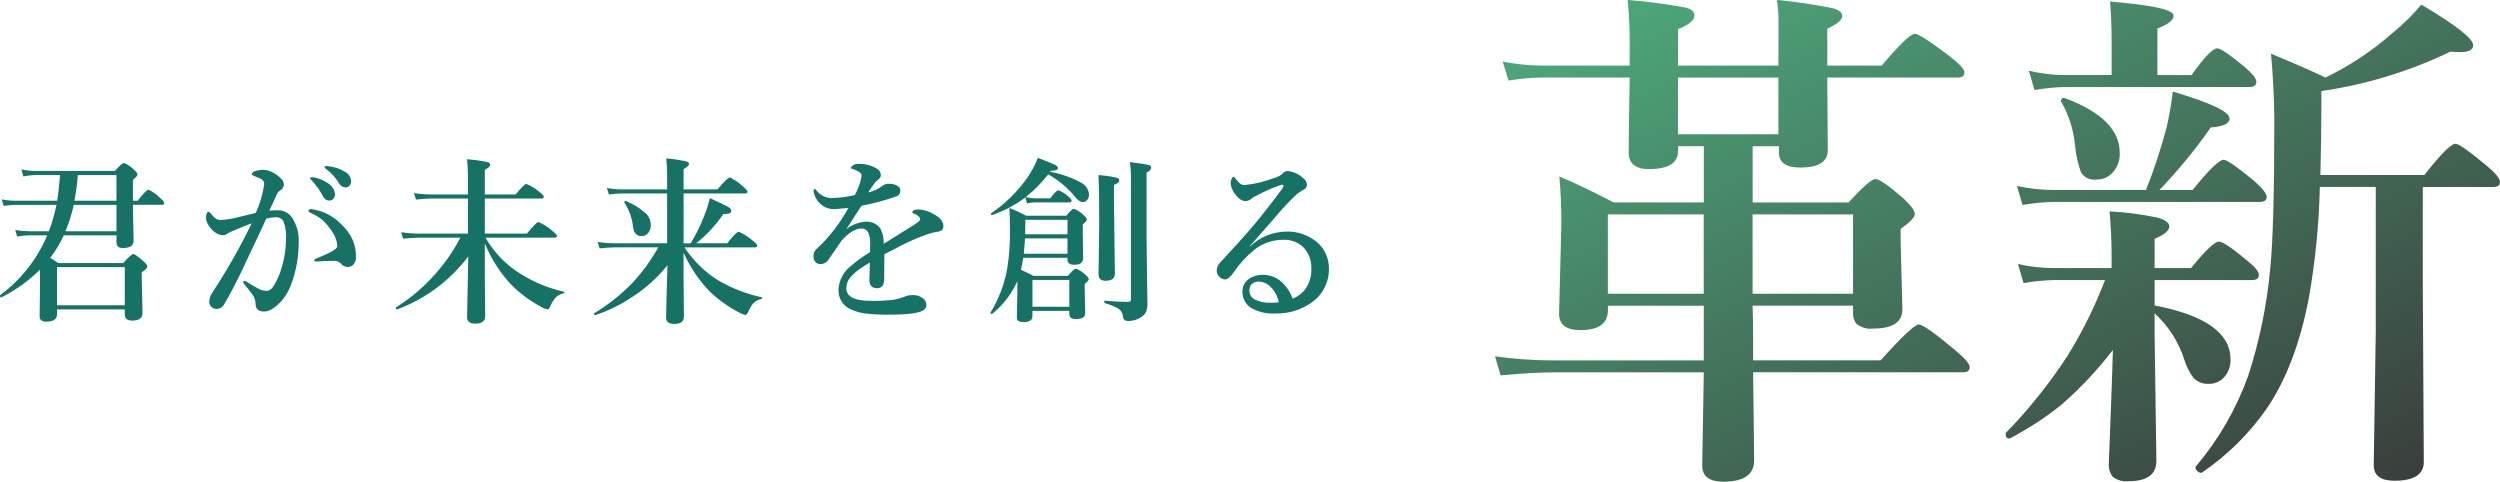 <svg width="301" height="58" viewBox="0 0 301 58" fill="none" xmlns="http://www.w3.org/2000/svg">
<g clip-path="url(#clip0_21_37)">
<path d="M7.679 28.334C7.24 29.296 6.695 30.204 6.053 31.042C6.104 31.07 6.43 31.28 7.032 31.671H14.836C15.482 30.95 15.885 30.589 16.045 30.589C16.204 30.589 16.604 30.868 17.245 31.426C17.572 31.719 17.735 31.936 17.735 32.076C17.735 32.265 17.513 32.499 17.068 32.779V33.576L17.16 37.679C17.16 38.293 16.746 38.6 15.92 38.6C15.322 38.6 15.023 38.348 15.023 37.845V37.249H6.865V37.826C6.865 38.427 6.438 38.728 5.584 38.728C5.042 38.728 4.771 38.521 4.771 38.109L4.813 34.438V32.467C3.444 33.82 1.873 34.949 0.156 35.812H0.135C0.044 35.812 -0.001 35.742 -0.001 35.602C-0.003 35.588 -0.001 35.573 0.004 35.56C0.01 35.546 0.019 35.535 0.03 35.526C2.521 33.681 4.475 31.197 5.689 28.334H3.49C3.011 28.341 2.533 28.39 2.063 28.481L1.834 27.694C2.368 27.787 2.908 27.835 3.449 27.841H5.89C6.271 26.805 6.576 25.743 6.804 24.663H1.875C1.397 24.671 0.92 24.713 0.448 24.789L0.209 24.002C0.744 24.111 1.288 24.167 1.834 24.17H6.887C6.999 23.485 7.113 22.454 7.231 21.077H4.386C3.858 21.082 3.331 21.138 2.813 21.244L2.574 20.395C3.143 20.519 3.722 20.582 4.304 20.584H13.838C14.407 19.941 14.768 19.619 14.921 19.619C15.358 19.797 15.754 20.061 16.088 20.395C16.401 20.668 16.557 20.874 16.557 21.014C16.557 21.14 16.372 21.354 16.004 21.654V24.171H16.577C17.265 23.283 17.699 22.839 17.88 22.839C18.372 23.063 18.821 23.375 19.203 23.76C19.585 24.089 19.776 24.319 19.776 24.45C19.776 24.582 19.686 24.651 19.505 24.66H16.003C16.011 25.534 16.028 26.509 16.055 27.585C16.076 28.383 16.087 28.848 16.087 28.98C16.087 29.567 15.659 29.861 14.805 29.861C14.284 29.861 14.024 29.637 14.024 29.189V28.334H7.679ZM7.887 27.841H14.024V24.663H8.877C8.643 25.75 8.312 26.814 7.887 27.842V27.841ZM8.96 24.17H14.024V21.077H9.367C9.296 22.116 9.16 23.149 8.96 24.171L8.96 24.17ZM15.024 36.756V32.163H6.865V36.756H15.024ZM37.777 21.36C38.417 21.464 39.024 21.72 39.548 22.105C39.769 22.244 39.956 22.433 40.093 22.657C40.229 22.88 40.313 23.133 40.336 23.395C40.341 23.593 40.27 23.785 40.138 23.932C40.074 24.004 39.995 24.061 39.907 24.099C39.818 24.137 39.723 24.155 39.627 24.152C39.473 24.147 39.324 24.098 39.196 24.011C39.069 23.923 38.969 23.801 38.908 23.659C38.545 22.97 38.094 22.332 37.568 21.76C37.408 21.607 37.329 21.516 37.329 21.488C37.328 21.458 37.339 21.428 37.358 21.405C37.377 21.382 37.404 21.367 37.433 21.362C37.494 21.346 37.557 21.34 37.62 21.341C37.673 21.337 37.726 21.343 37.777 21.36ZM39.485 20.007C40.2 20.068 40.892 20.294 41.506 20.668C41.718 20.77 41.9 20.924 42.035 21.117C42.169 21.31 42.253 21.535 42.278 21.769C42.283 21.88 42.266 21.991 42.228 22.095C42.191 22.2 42.133 22.296 42.059 22.378C42.002 22.437 41.935 22.485 41.859 22.517C41.784 22.55 41.703 22.567 41.621 22.566C41.459 22.569 41.299 22.526 41.159 22.443C41.019 22.36 40.905 22.239 40.83 22.095C40.447 21.439 39.941 20.866 39.34 20.407C39.166 20.281 39.079 20.197 39.079 20.155C39.075 20.129 39.079 20.102 39.09 20.078C39.101 20.053 39.119 20.033 39.142 20.019C39.194 19.997 39.251 19.986 39.309 19.987C39.368 19.989 39.427 19.996 39.485 20.007ZM40.36 31.407C39.852 31.407 39.303 31.421 38.714 31.449C38.402 31.477 38.19 31.492 38.078 31.492C37.919 31.492 37.839 31.443 37.839 31.345C37.839 31.268 37.902 31.202 38.027 31.146C39.754 30.46 40.618 29.96 40.618 29.646C40.578 29.009 40.357 28.396 39.982 27.882C39.664 27.38 39.282 26.921 38.847 26.518C38.448 26.178 38.003 25.899 37.524 25.69C37.267 25.585 37.138 25.483 37.138 25.383C37.138 25.244 37.246 25.174 37.461 25.174L37.607 25.194C38.922 25.395 40.136 26.02 41.066 26.977C41.665 27.523 42.147 28.187 42.483 28.928C42.743 29.57 42.871 30.259 42.857 30.952C42.869 31.125 42.845 31.298 42.785 31.461C42.726 31.623 42.634 31.772 42.514 31.896C42.362 32.036 42.167 32.121 41.961 32.137H41.867C41.72 32.14 41.574 32.11 41.439 32.051C41.304 31.991 41.184 31.902 41.086 31.791C40.904 31.572 40.643 31.434 40.36 31.407ZM32.421 25.377C32.79 25.326 33.163 25.305 33.536 25.314C33.918 25.325 34.29 25.442 34.611 25.654C34.931 25.865 35.186 26.161 35.349 26.51C35.779 27.284 35.992 28.162 35.964 29.048C35.982 30.708 35.714 32.358 35.172 33.925C34.907 34.767 34.479 35.548 33.911 36.221C33.105 37.081 32.41 37.511 31.827 37.511C31.105 37.511 30.754 37.189 30.775 36.546C30.753 36.13 30.604 35.73 30.347 35.403C30.064 35.003 29.759 34.619 29.433 34.252C29.36 34.181 29.309 34.09 29.287 33.99C29.284 33.967 29.286 33.944 29.293 33.922C29.3 33.9 29.312 33.88 29.329 33.864C29.345 33.847 29.365 33.835 29.386 33.828C29.408 33.821 29.431 33.819 29.454 33.822C29.558 33.834 29.657 33.878 29.735 33.948C30.198 34.261 30.682 34.541 31.183 34.787C31.436 34.917 31.712 34.995 31.996 35.017C32.152 35.023 32.307 34.99 32.449 34.922C32.59 34.855 32.713 34.754 32.808 34.629C33.317 33.885 33.694 33.059 33.923 32.185C34.26 31.081 34.432 29.932 34.434 28.777C34.491 28.046 34.384 27.312 34.121 26.629C34.022 26.469 33.881 26.34 33.714 26.257C33.546 26.174 33.359 26.139 33.173 26.157C32.796 26.166 32.421 26.222 32.058 26.325C31.843 26.785 31.509 27.505 31.058 28.485C30.112 30.503 29.445 31.914 29.057 32.718C28.265 34.355 27.56 35.687 26.942 36.714C26.844 36.872 26.705 36.999 26.539 37.082C26.374 37.166 26.189 37.201 26.005 37.186C25.892 37.184 25.78 37.158 25.677 37.109C25.575 37.06 25.484 36.99 25.411 36.903C25.269 36.745 25.191 36.539 25.192 36.326C25.215 35.911 25.356 35.511 25.599 35.175C27.348 32.517 28.921 29.746 30.308 26.88C29.301 27.271 28.527 27.586 27.985 27.823C27.775 27.915 27.569 28.017 27.37 28.13C27.217 28.263 27.019 28.331 26.817 28.319C26.361 28.282 25.934 28.076 25.619 27.742C25.378 27.523 25.177 27.264 25.026 26.975C24.899 26.766 24.824 26.529 24.807 26.284C24.807 25.767 24.915 25.508 25.13 25.508C25.206 25.508 25.296 25.585 25.401 25.738C25.79 26.241 26.154 26.493 26.495 26.493C27.113 26.463 27.727 26.375 28.328 26.231C28.419 26.217 29.242 26.018 30.798 25.633C31.3 24.546 31.64 23.39 31.808 22.203C31.818 22.079 31.793 21.954 31.736 21.842C31.679 21.731 31.592 21.638 31.485 21.574C31.217 21.433 30.938 21.314 30.651 21.218C30.436 21.134 30.328 21.06 30.328 20.997C30.328 20.816 30.45 20.687 30.693 20.609C31.029 20.498 31.381 20.441 31.735 20.441C32.175 20.468 32.601 20.605 32.975 20.84C33.359 21.052 33.702 21.332 33.985 21.669C34.114 21.84 34.18 22.051 34.173 22.266C34.159 22.415 34.106 22.557 34.02 22.678C33.934 22.799 33.818 22.895 33.683 22.957C33.472 23.128 33.316 23.357 33.235 23.617C33.165 23.785 33.037 24.065 32.849 24.456L32.421 25.377ZM58.372 29.31V33.327L58.414 38.088C58.414 38.675 58.007 38.968 57.194 38.968C56.555 38.968 56.236 38.703 56.236 38.172C56.236 38.032 56.284 35.599 56.381 30.872C54.191 33.773 51.224 35.986 47.828 37.249H47.797C47.7 37.249 47.652 37.189 47.652 37.071C47.651 37.058 47.654 37.046 47.659 37.035C47.664 37.024 47.673 37.015 47.683 37.008C49.45 35.901 51.047 34.541 52.424 32.97C53.601 31.651 54.609 30.189 55.425 28.617H50.395C49.772 28.626 49.149 28.668 48.53 28.743L48.302 27.957C48.977 28.065 49.66 28.121 50.344 28.125H56.339V23.906H51.919C51.306 23.913 50.694 23.955 50.086 24.031L49.846 23.245C50.518 23.353 51.198 23.409 51.878 23.413H56.339V21.2C56.339 20.571 56.304 19.893 56.235 19.166C57.032 19.229 57.825 19.337 58.61 19.491C58.888 19.561 59.027 19.673 59.027 19.827C59.027 20.009 58.808 20.215 58.371 20.446V23.414H62.08C62.775 22.567 63.209 22.144 63.384 22.144C63.911 22.363 64.403 22.659 64.843 23.024C65.266 23.339 65.478 23.562 65.478 23.695C65.478 23.828 65.384 23.898 65.197 23.905H58.373V28.124H63.446C64.197 27.194 64.662 26.729 64.843 26.729C65.397 26.974 65.913 27.299 66.374 27.694C66.832 28.037 67.06 28.275 67.06 28.408C67.06 28.541 66.966 28.611 66.779 28.617H58.456C59.35 30.175 60.573 31.518 62.037 32.55C63.803 33.779 65.787 34.651 67.882 35.12C67.903 35.122 67.922 35.132 67.936 35.147C67.951 35.163 67.958 35.183 67.959 35.204C67.961 35.231 67.952 35.258 67.935 35.28C67.917 35.301 67.892 35.315 67.865 35.319C67.497 35.393 67.157 35.571 66.886 35.833C66.624 36.137 66.416 36.485 66.271 36.861C66.159 37.119 66.031 37.249 65.885 37.249C65.612 37.185 65.351 37.075 65.114 36.923C63.711 36.177 62.437 35.206 61.342 34.05C60.09 32.653 59.085 31.049 58.372 29.31ZM82.301 30.401V33.348L82.343 38.141C82.343 38.714 81.954 39.001 81.176 39.001C80.523 39.001 80.197 38.742 80.197 38.224C80.197 37.98 80.218 37.099 80.259 35.582C80.31 33.996 80.345 32.78 80.364 31.932C79.186 33.413 77.775 34.688 76.186 35.708C74.796 36.657 73.281 37.406 71.685 37.932C71.677 37.938 71.667 37.942 71.657 37.941C71.56 37.941 71.511 37.889 71.511 37.784C71.511 37.772 71.513 37.76 71.519 37.748C71.524 37.737 71.532 37.728 71.543 37.721C73.229 36.7 74.778 35.467 76.153 34.05C77.354 32.758 78.397 31.325 79.258 29.782H74.051C73.431 29.79 72.811 29.832 72.196 29.907L71.957 29.124C72.635 29.233 73.322 29.289 74.009 29.292H80.323V23.294H74.843C74.326 23.302 73.811 23.344 73.301 23.419L73.072 22.633C73.632 22.741 74.201 22.797 74.771 22.801H80.324V21.123C80.324 20.522 80.289 19.837 80.22 19.067C81 19.133 81.776 19.245 82.543 19.404C82.821 19.48 82.96 19.596 82.96 19.75C82.96 19.917 82.741 20.12 82.304 20.358V22.802H86.378C87.205 21.844 87.701 21.365 87.868 21.365C88.416 21.622 88.922 21.961 89.368 22.372C89.792 22.722 90.004 22.96 90.004 23.086C90.004 23.225 89.914 23.295 89.734 23.295H82.305V29.294H83.159C83.79 28.261 84.327 27.173 84.763 26.043C85.059 25.334 85.292 24.601 85.461 23.851C86.648 24.393 87.381 24.744 87.661 24.905C87.918 25.059 88.046 25.202 88.046 25.335C88.054 25.411 88.037 25.487 87.998 25.552C87.958 25.616 87.898 25.666 87.828 25.692C87.586 25.755 87.337 25.781 87.088 25.769C86.186 27.108 85.082 28.297 83.816 29.293H87.556C88.297 28.362 88.758 27.897 88.939 27.897C89.5 28.142 90.023 28.467 90.492 28.862C90.949 29.205 91.178 29.442 91.178 29.575C91.178 29.708 91.084 29.778 90.896 29.785H82.406C83.436 31.339 84.773 32.664 86.334 33.675C87.998 34.667 89.809 35.381 91.7 35.791C91.72 35.793 91.74 35.803 91.754 35.818C91.768 35.834 91.776 35.854 91.776 35.875C91.778 35.902 91.769 35.93 91.752 35.951C91.734 35.972 91.709 35.986 91.682 35.99C91.309 36.066 90.965 36.248 90.691 36.515C90.436 36.826 90.232 37.177 90.087 37.553C89.976 37.798 89.847 37.921 89.701 37.921C89.46 37.86 89.23 37.765 89.016 37.638C87.737 36.977 86.555 36.14 85.505 35.152C84.159 33.778 83.073 32.168 82.302 30.401H82.301ZM78.352 27.139C78.365 27.495 78.238 27.842 77.998 28.104C77.903 28.209 77.787 28.292 77.658 28.349C77.528 28.405 77.388 28.432 77.248 28.429C76.678 28.429 76.338 28.087 76.226 27.401C76.132 26.341 75.777 25.322 75.195 24.433C75.188 24.427 75.183 24.418 75.179 24.41C75.175 24.401 75.174 24.391 75.174 24.381C75.174 24.255 75.226 24.192 75.33 24.192C75.336 24.192 75.342 24.193 75.347 24.195C75.352 24.197 75.357 24.2 75.362 24.203C76.251 24.562 77.073 25.073 77.79 25.714C77.972 25.902 78.116 26.125 78.212 26.37C78.309 26.614 78.357 26.876 78.353 27.139H78.352ZM109.856 25.524C109.856 25.32 110.127 25.217 110.668 25.217C111.268 25.264 111.849 25.448 112.367 25.754C113.18 26.174 113.586 26.663 113.586 27.223C113.586 27.635 113.336 27.863 112.837 27.905C112.432 27.968 112.034 28.07 111.648 28.211C110.566 28.588 109.511 29.04 108.491 29.565C107.27 30.192 106.601 30.54 106.484 30.61C106.47 30.974 106.463 31.519 106.463 32.246V33.411C106.472 33.658 106.446 33.905 106.387 34.145C106.34 34.313 106.236 34.461 106.094 34.562C105.952 34.663 105.78 34.712 105.606 34.701C104.981 34.701 104.669 34.358 104.669 33.673C104.669 33.568 104.679 33.299 104.7 32.865C104.721 32.432 104.731 32.012 104.731 31.607C104.446 31.767 104.078 32.001 103.627 32.309C103.109 32.638 102.651 33.053 102.273 33.537C102.028 33.875 101.897 34.283 101.898 34.701C101.898 35.715 102.867 36.221 104.804 36.221C105.772 36.243 106.74 36.194 107.7 36.075C108.132 35.991 108.554 35.865 108.961 35.698C109.239 35.586 109.536 35.529 109.835 35.53C110.286 35.497 110.733 35.627 111.096 35.897C111.226 35.986 111.335 36.105 111.412 36.243C111.49 36.381 111.535 36.535 111.544 36.694C111.544 36.825 111.51 36.954 111.447 37.068C111.383 37.182 111.29 37.277 111.179 37.345C110.671 37.703 109.285 37.882 107.022 37.882C106.023 37.902 105.023 37.849 104.032 37.724C103.477 37.638 102.938 37.476 102.427 37.242C101.965 37.042 101.575 36.703 101.312 36.271C101.049 35.839 100.925 35.335 100.958 34.829C100.988 34.285 101.135 33.753 101.389 33.272C101.643 32.79 101.998 32.37 102.429 32.039C103.151 31.41 103.929 30.849 104.752 30.362C104.766 30.103 104.773 29.767 104.773 29.355C104.773 28.125 104.426 27.509 103.731 27.509C102.995 27.509 102.189 28.003 101.314 28.988C101.238 29.079 100.734 29.81 99.803 31.18C99.707 31.355 99.568 31.502 99.401 31.61C99.234 31.718 99.043 31.783 98.845 31.799C98.725 31.811 98.603 31.796 98.49 31.754C98.376 31.712 98.273 31.645 98.189 31.558C98.104 31.467 98.039 31.36 97.998 31.243C97.957 31.125 97.94 31 97.949 30.876C97.939 30.713 97.964 30.55 98.023 30.397C98.083 30.245 98.175 30.108 98.293 29.996C98.578 29.737 98.825 29.499 99.033 29.282C100.254 28.011 101.301 26.583 102.148 25.035C101.496 25.098 100.985 25.143 100.617 25.171C100.547 25.178 100.474 25.182 100.398 25.182C99.88 25.188 99.375 25.022 98.96 24.71C98.536 24.391 98.22 23.948 98.054 23.442C97.988 23.285 97.953 23.118 97.949 22.948C97.949 22.823 97.991 22.76 98.074 22.76C98.158 22.76 98.237 22.823 98.314 22.948C98.563 23.269 98.891 23.518 99.265 23.672C99.639 23.827 100.046 23.881 100.447 23.829C101.28 23.801 102.108 23.685 102.917 23.483C103.23 22.929 103.468 22.336 103.625 21.719C103.679 21.53 103.714 21.337 103.73 21.142C103.716 21 103.649 20.869 103.542 20.774C103.383 20.653 103.207 20.554 103.021 20.48C102.877 20.414 102.727 20.361 102.573 20.323C102.49 20.309 102.448 20.274 102.448 20.218C102.448 20.162 102.496 20.085 102.593 19.988C102.702 19.893 102.827 19.822 102.963 19.777C103.099 19.732 103.243 19.714 103.385 19.726C104.14 19.716 104.884 19.908 105.542 20.282C105.693 20.353 105.821 20.465 105.911 20.606C106.002 20.747 106.051 20.911 106.053 21.079C106.052 21.187 106.024 21.294 105.97 21.388C105.917 21.482 105.84 21.56 105.748 21.616C105.524 21.785 105.33 21.99 105.175 22.224C104.952 22.525 104.74 22.839 104.539 23.168C105.16 23.032 105.744 22.76 106.248 22.371C106.469 22.203 106.742 22.118 107.019 22.13C107.383 22.111 107.745 22.198 108.061 22.381C108.161 22.433 108.246 22.511 108.306 22.607C108.366 22.703 108.4 22.813 108.404 22.927C108.408 23.102 108.35 23.274 108.242 23.411C108.134 23.549 107.981 23.645 107.811 23.682C106.478 24.147 105.113 24.512 103.727 24.773C103.275 25.451 103.025 25.832 102.977 25.916C102.621 26.51 102.253 27.069 101.873 27.594C102.545 27.075 103.352 26.762 104.196 26.692C104.545 26.658 104.897 26.717 105.215 26.865C105.534 27.012 105.808 27.242 106.009 27.531C106.294 28.095 106.427 28.724 106.395 29.356C108.298 28.18 109.507 27.425 110.021 27.091C110.535 26.757 110.792 26.544 110.792 26.451C110.788 26.367 110.765 26.284 110.726 26.21C110.686 26.135 110.631 26.071 110.563 26.021C110.384 25.864 110.169 25.752 109.938 25.695C109.885 25.672 109.858 25.614 109.858 25.523L109.856 25.524ZM123.451 23.773C122.245 24.675 120.908 25.386 119.488 25.881C119.484 25.885 119.479 25.888 119.473 25.89C119.468 25.891 119.462 25.892 119.457 25.892C119.36 25.892 119.311 25.839 119.311 25.734C119.31 25.722 119.313 25.71 119.318 25.699C119.324 25.688 119.332 25.678 119.342 25.672C121.041 24.52 122.517 23.066 123.698 21.382C124.212 20.643 124.635 19.845 124.958 19.004C126.097 19.438 126.788 19.721 127.032 19.853C127.261 19.972 127.375 20.098 127.375 20.23C127.375 20.454 127.091 20.566 126.521 20.566L126.427 20.681C127.728 20.917 128.983 21.357 130.147 21.986C130.419 22.116 130.653 22.316 130.823 22.567C130.993 22.817 131.094 23.109 131.116 23.412C131.127 23.662 131.041 23.906 130.876 24.094C130.815 24.17 130.737 24.231 130.648 24.273C130.56 24.314 130.463 24.335 130.366 24.334C130.074 24.334 129.755 24.111 129.407 23.663C128.514 22.579 127.427 21.674 126.203 20.993C125.412 22.012 124.503 22.931 123.493 23.73C123.834 23.82 124.183 23.869 124.535 23.877H126.45C126.923 23.233 127.253 22.912 127.441 22.912C127.851 23.069 128.229 23.3 128.556 23.593C128.868 23.845 129.025 24.034 129.025 24.16C129.025 24.299 128.931 24.369 128.743 24.369H124.534C124.239 24.376 123.945 24.419 123.66 24.495L123.451 23.773ZM122.494 33.851C121.809 35.378 120.778 36.722 119.483 37.773C119.464 37.786 119.443 37.794 119.42 37.794C119.309 37.794 119.253 37.752 119.253 37.668C119.253 37.654 119.257 37.639 119.264 37.626C120.258 35.995 120.94 34.192 121.275 32.309C121.516 30.776 121.624 29.225 121.598 27.673C121.598 26.813 121.577 25.932 121.536 25.03C122.272 25.337 122.945 25.652 123.557 25.974H128.381C128.838 25.414 129.143 25.134 129.295 25.134C129.713 25.29 130.093 25.533 130.41 25.848C130.709 26.107 130.858 26.306 130.858 26.445C130.858 26.564 130.695 26.75 130.368 27.002V28.166L130.41 31.081C130.41 31.613 130.052 31.878 129.337 31.878C128.795 31.878 128.525 31.672 128.525 31.259V31.042H123.19C123.129 31.526 123.038 32.006 122.92 32.479C123.428 32.709 123.931 32.954 124.43 33.213H128.576C129.056 32.64 129.375 32.353 129.535 32.353C129.949 32.499 130.326 32.734 130.639 33.043C130.938 33.281 131.087 33.474 131.087 33.62C131.087 33.732 130.924 33.918 130.597 34.176V34.764L130.66 37.7C130.66 38.176 130.292 38.414 129.556 38.414C129.014 38.414 128.743 38.215 128.743 37.816V37.427H124.305V38.067C124.305 38.543 123.951 38.781 123.242 38.781C122.7 38.781 122.43 38.602 122.43 38.244L122.492 34.908L122.494 33.851ZM128.526 28.209V26.468H123.452C123.452 27.272 123.445 27.852 123.432 28.209H128.526ZM123.41 28.702C123.397 29.094 123.348 29.709 123.265 30.548H128.523V28.702H123.41ZM128.745 36.935V33.704H124.307V36.934L128.745 36.935ZM134.765 21.728C134.765 21.916 134.55 22.096 134.119 22.265V24.029L134.233 32.923C134.233 33.51 133.862 33.804 133.118 33.804C132.549 33.804 132.264 33.545 132.264 33.027L132.347 26.755C132.347 24.078 132.316 22.186 132.253 21.079C132.968 21.128 133.678 21.226 134.379 21.373C134.638 21.448 134.768 21.567 134.768 21.727L134.765 21.728ZM138.599 20.176C138.599 20.399 138.415 20.602 138.047 20.784V28.64C138.054 30.199 138.075 31.95 138.109 33.894C138.137 35.37 138.151 36.216 138.151 36.432C138.171 36.814 138.114 37.196 137.984 37.555C137.866 37.788 137.691 37.987 137.474 38.132C137.016 38.458 136.471 38.637 135.911 38.646C135.724 38.665 135.536 38.621 135.377 38.52C135.275 38.408 135.216 38.263 135.21 38.111C135.194 37.919 135.135 37.734 135.038 37.569C134.94 37.404 134.807 37.263 134.648 37.157C134.138 36.875 133.596 36.656 133.033 36.506C132.978 36.492 132.95 36.44 132.95 36.349C132.95 36.258 132.978 36.209 133.033 36.202C134.123 36.3 135.054 36.349 135.825 36.349C136.054 36.349 136.169 36.251 136.169 36.055V21.318C136.168 20.715 136.126 20.112 136.044 19.514C137.343 19.682 138.104 19.797 138.326 19.86C138.51 19.916 138.602 20.021 138.602 20.175L138.599 20.176ZM150.466 29.645L150.487 29.687C151.656 28.56 153.203 27.916 154.822 27.883C156.194 27.831 157.536 28.291 158.593 29.173C159.047 29.566 159.407 30.057 159.645 30.61C159.877 31.124 159.997 31.682 160 32.246C160.03 33.078 159.848 33.903 159.47 34.643C159.092 35.383 158.532 36.014 157.843 36.473C156.603 37.331 155.127 37.775 153.623 37.742C152.6 37.81 151.578 37.589 150.674 37.102C150.337 36.897 150.059 36.605 149.868 36.257C149.678 35.909 149.582 35.517 149.591 35.12C149.581 34.824 149.644 34.53 149.775 34.264C149.906 33.999 150.1 33.77 150.341 33.6C150.862 33.244 151.482 33.064 152.112 33.086C152.569 33.092 153.02 33.191 153.437 33.379C153.855 33.566 154.23 33.838 154.54 34.176C155.028 34.685 155.402 35.293 155.638 35.959C156.217 35.731 156.727 35.355 157.117 34.868C157.665 34.118 157.936 33.199 157.884 32.269C157.899 31.79 157.814 31.313 157.634 30.869C157.455 30.424 157.185 30.023 156.843 29.69C156.176 29.107 155.307 28.813 154.425 28.872C153.174 28.879 151.963 29.312 150.987 30.099C150.045 30.869 149.22 31.774 148.538 32.784C148.135 33.357 147.788 33.644 147.496 33.644C147.266 33.638 147.046 33.544 146.881 33.382C146.759 33.291 146.661 33.173 146.594 33.036C146.527 32.899 146.493 32.748 146.496 32.595C146.494 32.414 146.529 32.233 146.599 32.066C146.669 31.898 146.772 31.746 146.902 31.62C148.652 29.739 150.014 28.222 150.986 27.068C152.021 25.831 153.125 24.419 154.3 22.832C154.408 22.707 154.49 22.56 154.539 22.401C154.539 22.297 154.48 22.244 154.362 22.244C154.334 22.244 154.306 22.248 154.279 22.255C153.511 22.502 152.762 22.807 152.039 23.167C151.727 23.32 151.324 23.527 150.831 23.786C150.721 23.913 150.587 24.017 150.437 24.091C150.286 24.165 150.123 24.207 149.956 24.216C149.768 24.207 149.585 24.156 149.42 24.067C149.254 23.978 149.11 23.854 148.997 23.702C148.546 23.27 148.252 22.698 148.163 22.077C148.166 21.885 148.208 21.695 148.288 21.521C148.364 21.36 148.437 21.28 148.507 21.28C148.577 21.28 148.705 21.409 148.893 21.668C149.205 22.081 149.504 22.287 149.789 22.287C151.034 22.167 152.257 21.878 153.425 21.427C153.811 21.335 154.166 21.143 154.457 20.871C154.524 20.783 154.611 20.712 154.711 20.663C154.81 20.614 154.919 20.588 155.03 20.588C155.752 20.661 156.428 20.979 156.947 21.49C157.068 21.576 157.167 21.689 157.238 21.82C157.308 21.951 157.348 22.096 157.353 22.245C157.355 22.361 157.324 22.476 157.263 22.574C157.202 22.673 157.114 22.752 157.009 22.801C156.72 22.961 156.441 23.14 156.176 23.338C155.139 24.32 154.164 25.368 153.259 26.474C152.974 26.803 152.487 27.355 151.8 28.131C151.272 28.714 150.828 29.219 150.466 29.645ZM153.967 36.389C153.823 35.682 153.477 35.033 152.97 34.522C152.614 34.155 152.135 33.934 151.626 33.903C151.444 33.886 151.261 33.91 151.089 33.974C150.918 34.037 150.763 34.139 150.635 34.271C150.494 34.469 150.421 34.709 150.427 34.953C150.419 35.174 150.472 35.394 150.581 35.586C150.689 35.779 150.849 35.937 151.042 36.044C151.667 36.351 152.359 36.492 153.054 36.452C153.359 36.459 153.665 36.437 153.967 36.389Z" fill="#167265"/>
</g>
<g clip-path="url(#clip1_21_37)">
<path d="M204.949 56.071L205.132 45.077V44.832H187.039C185.353 44.832 183.231 44.955 180.672 45.2L180.002 42.903C182.274 43.218 184.564 43.382 186.857 43.393H205.135V36.808H193.593V37.356C193.593 38.949 192.487 39.746 190.273 39.745C188.567 39.745 187.714 39.082 187.714 37.755L187.988 27.006C187.988 24.904 187.907 22.985 187.745 21.249C189.349 21.903 191.533 22.944 194.296 24.372H205.141V17.604H202.034V18.186C202.034 19.636 200.866 20.361 198.53 20.361C196.906 20.361 196.093 19.687 196.093 18.34C196.093 17.992 196.104 16.91 196.124 15.092C196.165 12.991 196.195 11.071 196.215 9.335H185.553C184.236 9.357 182.922 9.48 181.623 9.703L180.921 7.406C182.446 7.718 183.996 7.882 185.552 7.896H196.213V5.018C196.213 3.346 196.132 1.672 195.97 -0.004C198.31 0.176 200.639 0.483 202.946 0.914C203.657 1.099 204.012 1.415 204.013 1.864C204.013 2.435 203.353 2.987 202.033 3.518V7.897H214.127V1.987C214.108 1.32 214.047 0.655 213.943 -0.004C216.224 0.208 218.492 0.545 220.737 1.006C221.448 1.21 221.803 1.517 221.804 1.925C221.804 2.396 221.205 2.906 220.006 3.456V7.897H226.557C228.71 5.345 230.04 4.069 230.547 4.069C230.974 4.069 232.365 4.967 234.721 6.763C235.92 7.682 236.518 8.336 236.515 8.723C236.515 9.132 236.251 9.336 235.723 9.335H220.004L220.065 18.093C220.065 19.482 218.958 20.175 216.745 20.175C215.038 20.175 214.185 19.575 214.186 18.372V17.607H211.018V24.374H222.56C224.286 22.496 225.363 21.557 225.79 21.558C226.258 21.558 227.385 22.333 229.17 23.884C230.085 24.742 230.542 25.365 230.541 25.753C230.541 26.161 229.973 26.762 228.836 27.556V29.148L229.049 37.233C229.049 38.784 227.881 39.56 225.546 39.56C225.184 39.605 224.817 39.577 224.466 39.477C224.115 39.377 223.788 39.208 223.504 38.978C223.203 38.573 223.062 38.071 223.109 37.567V36.801H211.014C211.055 37.761 211.075 39.18 211.075 41.058V43.386H226.429C229.008 40.507 230.541 39.067 231.03 39.068C231.477 39.068 232.899 40.068 235.295 42.069C236.534 43.089 237.154 43.804 237.154 44.212C237.154 44.62 236.88 44.824 236.332 44.824H211.077C211.159 51.235 211.199 54.767 211.199 55.42C211.199 57.134 209.97 57.992 207.513 57.992C205.804 57.997 204.95 57.356 204.949 56.071ZM211.012 35.369H223.106V25.816H211.012V35.369ZM193.586 35.369H205.128V25.816H193.586V35.369ZM202.025 16.169H214.119V9.34H202.025V16.169ZM254.36 57.388C254.01 56.912 253.847 56.323 253.904 55.734C253.904 55.448 253.975 53.6 254.117 50.19C254.239 47.087 254.33 44.403 254.391 42.137C252.543 44.544 250.461 46.759 248.176 48.751C246.239 50.297 244.158 51.651 241.962 52.794H241.901C241.617 52.794 241.475 52.61 241.475 52.245C241.474 52.216 241.479 52.187 241.489 52.16C241.499 52.133 241.515 52.109 241.536 52.088C244.31 49.237 246.799 46.119 248.968 42.78C250.742 39.907 252.241 36.872 253.447 33.716H247.442C246.165 33.738 244.891 33.861 243.634 34.083L242.964 31.787C244.354 32.102 245.773 32.266 247.198 32.276H254.235V30.408C254.235 29.04 254.153 27.387 253.991 25.448C255.948 25.547 257.894 25.803 259.81 26.213C260.724 26.478 261.181 26.826 261.181 27.255C261.181 27.765 260.592 28.265 259.414 28.755V32.276H263.801C265.527 30.153 266.645 29.092 267.154 29.092C267.601 29.092 268.728 29.848 270.535 31.358C271.491 32.113 271.968 32.695 271.968 33.104C271.967 33.514 271.692 33.718 271.144 33.717H259.415V36.778C265.508 37.942 268.555 40.106 268.554 43.27C268.571 43.682 268.504 44.092 268.357 44.477C268.211 44.861 267.987 45.211 267.702 45.505C267.47 45.738 267.195 45.921 266.891 46.042C266.587 46.164 266.261 46.221 265.934 46.211C265.597 46.233 265.259 46.181 264.944 46.059C264.628 45.937 264.343 45.748 264.106 45.505C263.603 44.833 263.221 44.077 262.98 43.27C262.296 41.141 261.067 39.229 259.415 37.727V40.299L259.628 55.488C259.628 57.121 258.511 57.938 256.275 57.938C255.59 58.015 254.902 57.817 254.362 57.387L254.36 57.388ZM285.798 56.01L286.042 39.932V22.508H279.31C279.21 26.965 278.772 31.408 278 35.798C276.965 41.248 275.28 45.699 272.944 49.149C270.829 52.193 268.175 54.819 265.115 56.897C265.077 56.916 265.036 56.927 264.993 56.928C264.815 56.91 264.65 56.822 264.536 56.683C264.422 56.591 264.346 56.46 264.323 56.315C264.323 56.273 264.334 56.231 264.354 56.193C267.085 52.977 269.22 49.295 270.659 45.322C272.037 41.099 272.936 36.734 273.34 32.309C273.665 29.084 273.827 23.204 273.827 14.67C273.827 12.261 273.695 9.525 273.431 6.463C276.518 7.749 278.702 8.708 279.982 9.341C282.913 7.921 285.64 6.108 288.086 3.951C289.341 2.934 290.494 1.795 291.528 0.552C295.691 3.022 297.773 4.655 297.773 5.451C297.773 6.002 297.245 6.278 296.189 6.278C295.864 6.278 295.478 6.257 295.032 6.217C290.123 8.584 284.885 10.184 279.496 10.963V12.463C279.496 14.852 279.456 17.721 279.374 21.069H291.894C293.864 18.56 295.112 17.305 295.638 17.305C296.024 17.305 297.272 18.183 299.381 19.939C300.457 20.837 300.995 21.491 300.995 21.899C300.995 22.307 300.732 22.511 300.204 22.511H291.704V34.178L291.825 55.614C291.825 57.125 290.647 57.881 288.291 57.88C286.63 57.88 285.799 57.256 285.798 56.01ZM242.845 22.386C244.256 22.697 245.696 22.862 247.141 22.875H258.381C259.361 20.396 260.194 17.86 260.876 15.281C261.192 13.875 261.436 12.454 261.608 11.024C266.157 12.371 268.431 13.453 268.431 14.27C268.431 14.883 267.68 15.24 266.178 15.342C264.315 18.013 262.248 20.532 259.994 22.876H263.984C265.953 20.447 267.201 19.232 267.727 19.232C268.113 19.232 269.322 20.068 271.353 21.74C272.388 22.659 272.906 23.312 272.907 23.7C272.907 24.108 272.632 24.312 272.084 24.312H247.195C245.959 24.339 244.726 24.462 243.509 24.679L242.845 22.386ZM250.553 20.762C250.162 19.666 249.917 18.523 249.822 17.363C249.631 15.586 249.081 13.866 248.207 12.31C248.186 12.29 248.17 12.265 248.16 12.238C248.149 12.211 248.145 12.182 248.146 12.153C248.139 12.104 248.143 12.053 248.159 12.005C248.175 11.957 248.201 11.913 248.237 11.877C248.272 11.842 248.316 11.815 248.363 11.799C248.411 11.783 248.462 11.779 248.512 11.786C248.554 11.786 248.596 11.797 248.633 11.816C253.02 13.47 255.214 15.655 255.213 18.37C255.239 18.817 255.173 19.265 255.022 19.686C254.87 20.107 254.634 20.492 254.33 20.819C254.084 21.08 253.786 21.286 253.455 21.423C253.124 21.56 252.768 21.626 252.411 21.616C252.052 21.669 251.686 21.617 251.356 21.466C251.026 21.314 250.747 21.07 250.553 20.762ZM244.277 8.513C245.664 8.848 247.085 9.023 248.512 9.033H254.239V4.899C254.239 3.327 254.178 1.755 254.055 0.183C259.151 0.613 261.7 1.174 261.703 1.868C261.703 2.42 261.053 2.94 259.753 3.43V9.034H263.866C265.389 6.891 266.425 5.82 266.973 5.82C267.359 5.82 268.466 6.575 270.294 8.086C271.207 8.883 271.664 9.465 271.665 9.831C271.665 10.261 271.391 10.475 270.842 10.474H248.694C247.439 10.499 246.187 10.622 244.951 10.842L244.277 8.513Z" fill="url(#paint0_linear_21_37)"/>
</g>
<defs>
<linearGradient id="paint0_linear_21_37" x1="180.002" y1="-0.004" x2="225.214" y2="94.317" gradientUnits="userSpaceOnUse">
<stop stop-color="#4EAE7E"/>
<stop offset="1" stop-color="#393939"/>
</linearGradient>
<clipPath id="clip0_21_37">
<rect width="160" height="20" fill="white" transform="translate(0 19)"/>
</clipPath>
<clipPath id="clip1_21_37">
<rect width="121" height="58" fill="white" transform="translate(180)"/>
</clipPath>
</defs>
</svg>
